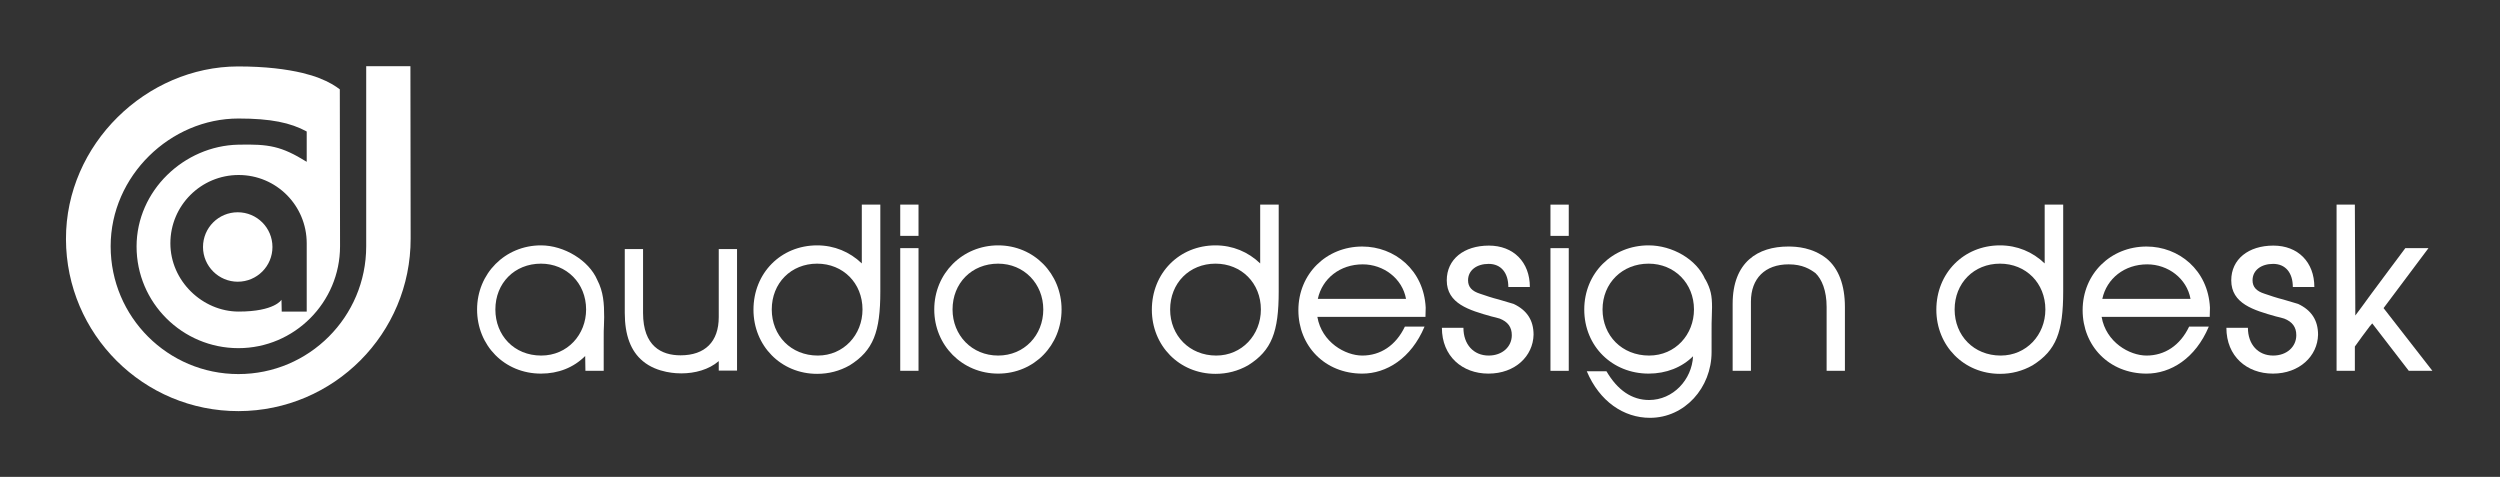 <?xml version="1.0" encoding="UTF-8"?>
<!-- Generator: Adobe Illustrator 22.1.0, SVG Export Plug-In . SVG Version: 6.00 Build 0)  -->
<svg xmlns="http://www.w3.org/2000/svg" xmlns:xlink="http://www.w3.org/1999/xlink" version="1.1" id="Layer_1" x="0px" y="0px" viewBox="0 0 1080 206" style="enable-background:new 0 0 1080 206;" xml:space="preserve">
<rect x="0" y="0" width="1080" height="206" fill="#333333" stroke="none"/>
<style type="text/css">
	.st0{fill:#FFFFFF;}
	.st1{fill:none;}
</style>
<g>
	<path class="st0" d="M177.3,28.6c0,0-11,0-19.1,0v15.9c0,0,0,46,0,61.9c0,30.5-24.7,55.2-55.2,55.2s-55.2-24.7-55.2-55.2   S73.7,51.2,103,51.2c14,0,22.5,1.8,29.5,5.6c0,0,0,11.6,0,13.1c-11-6.8-16.3-7.7-29.6-7.4c-23.3,0.5-43.9,19.8-43.9,44   c0,24.3,19.8,43.9,44,43.9s43.9-19.8,43.9-44c0-9.6-0.1-49.1-0.1-67.8c-1.8-1.4-4.6-3.2-9-4.9c-2-0.8-4.4-1.5-7.2-2.2   c-6.8-1.6-15.8-2.8-27.8-2.8c-39.5,0.1-74.4,33.5-74.3,74.6c0.1,41.1,33.5,74.4,74.6,74.3s74.4-33.5,74.3-74.6   C177.4,81.6,177.3,28.6,177.3,28.6z M132.5,105.1c0,8.5,0,29.5,0,29.5h-10.8l-0.1-5.1c0,0-2.9,5.1-18.5,5.1s-29.5-13.2-29.5-29.5   c0-16.3,13.2-29.5,29.5-29.5S132.5,88.8,132.5,105.1z M102.7,121.7c8.3,0,15-6.7,15-15s-6.7-15-15-15s-15,6.7-15,15   S94.5,121.7,102.7,121.7z"></path>
</g>
<g>
	<path class="st0" d="M260.8,160.2h-7.9l-0.1-6.4c-5,5-11.6,7.6-19.1,7.6c-15.8,0-27.6-12.2-27.6-27.7c0-15.5,12.1-27.7,27.6-27.7   c10,0,20.7,6.5,24.3,14.9c2.7,5.2,3,10.2,3,16.1c0,1.2-0.1,2.5-0.1,3.8c-0.1,1.5-0.1,2.9-0.1,4.7V160.2z M233.7,113.9   c-11.4,0-19.7,8.4-19.7,19.8c0,11.2,8.1,19.9,19.8,19.9c11.4,0,19.4-9.1,19.4-19.9C253.2,122.3,244.7,113.9,233.7,113.9z"></path>
	<path class="st0" d="M310.5,160.2v-4.2c-4.3,3.7-10.3,5.3-16.2,5.3c-1.4,0-10.3,0-16.6-5.3c-5.2-4.3-7.8-11.2-7.8-20.8v-27.6h7.9   v27.6c0,14.4,8,18.3,16.2,18.3c10.6,0,16.5-5.9,16.5-16.5v-29.4h7.9v52.5H310.5z"></path>
	<path class="st0" d="M353,106c7.4,0,14.1,2.8,19.3,7.8V88.4h8v37.5c0,17.5-3,25.5-13.2,31.9c-4.4,2.5-9.1,3.7-14.1,3.7   c-15.7,0-27.5-12.2-27.5-27.7C325.5,118,337.3,106,353,106z M353.3,153.6c11.1,0,19.3-8.9,19.3-19.9c0-11.4-8.4-19.8-19.6-19.8   c-11.3,0-19.6,8.4-19.6,19.8C333.4,145,341.7,153.6,353.3,153.6z"></path>
	<path class="st0" d="M396.8,101.9h-7.9V88.4h7.9V101.9z M396.8,160.2h-7.9v-53h7.9V160.2z"></path>
	<path class="st0" d="M431.2,161.4c-15.5,0-27.6-12.2-27.6-27.7c0-15.6,12.2-27.7,27.6-27.7c15.4,0,27.4,12.2,27.4,27.7   C458.6,149.1,446.8,161.4,431.2,161.4z M431.2,113.9c-11.4,0-19.7,8.4-19.7,19.8c0,11.1,8.3,19.9,19.7,19.9   c11.3,0,19.5-8.8,19.5-19.9C450.7,122.6,442.4,113.9,431.2,113.9z"></path>
	<path class="st0" d="M525.1,106c7.4,0,14.1,2.8,19.3,7.8V88.4h8v37.5c0,17.5-3,25.5-13.2,31.9c-4.4,2.5-9.1,3.7-14.1,3.7   c-15.7,0-27.5-12.2-27.5-27.7C497.6,118,509.4,106,525.1,106z M525.4,153.6c11.1,0,19.3-8.9,19.3-19.9c0-11.4-8.4-19.8-19.6-19.8   c-11.3,0-19.6,8.4-19.6,19.8C505.5,145,513.9,153.6,525.4,153.6z"></path>
	<path class="st0" d="M615.8,136.9h-46.7c1.9,11,12.1,16.7,19.4,16.7c7.8,0,14.5-4.3,18.4-12.5h8.5c-5.8,13.8-16.5,20.3-26.9,20.3   c-16.2,0-27.6-12-27.6-27.4c0-15.7,12.1-27.5,27.6-27.5c13.9,0,26.6,10.1,27.4,26.4L615.8,136.9z M607.4,129.1   c-1.6-8.8-9.7-14.9-18.7-14.9c-9.8,0-17.5,6.1-19.4,14.9H607.4z"></path>
	<path class="st0" d="M643,161.4c-11.3,0-20.1-7.5-20.1-19.8h9.3c0,7.2,4.4,12,10.9,12c5.9,0,10-3.8,10-8.8c0-3.5-1.7-5.8-5.3-7.2   l0.3,0.1c-1.3-0.4-2.5-0.7-3.8-1c-9.6-2.7-19.3-5.5-19.3-15.6c0-9.1,7.4-15,18.2-15c10.6,0,17.7,7.1,17.7,17.9h-9.3   c0-6.2-3.2-10-8.5-10c-5.1,0-8.9,2.7-8.9,7.1c0,2.9,1.7,4.7,5.2,5.8c1.4,0.4,2.5,0.9,3.9,1.3c1.4,0.5,2.8,0.8,4.2,1.2l6.4,1.9   c5.7,2.7,8.6,7,8.6,13.3C662.3,153.8,654.6,161.4,643,161.4z"></path>
	<path class="st0" d="M677.7,101.9h-7.9V88.4h7.9V101.9z M677.7,160.2h-7.9v-53h7.9V160.2z"></path>
	<path class="st0" d="M739.4,152.1c0,15.4-11.6,28.4-26.6,28.4c-11.4,0-21.8-7.1-27.3-20.1h8.5c4.8,8.2,11,12.4,18.4,12.4   c10.4,0,18.5-8.8,19-18.9c-4.8,4.8-11.6,7.5-19.2,7.5c-15.6,0-27.8-11.7-27.8-27.7c0-15.7,12.1-27.7,27.8-27.7   c10.2,0,20.8,6,24.5,14.8v-0.2c2.4,4.4,2.9,7.2,2.9,12.1c0,1.2-0.1,2.5-0.1,4c-0.1,1.9-0.1,3.8-0.1,6.4V152.1z M712.2,113.9   c-11.3,0-19.9,8.3-19.9,19.8c0,11.3,8.4,19.9,20.1,19.9c11.4,0,19.4-9.1,19.4-19.9C731.8,122.3,723.3,113.9,712.2,113.9z"></path>
	<path class="st0" d="M789.1,160.2v-27.6c0-7.1-2.1-12-4.8-14.6c-2.3-1.7-5.6-3.8-11.6-3.8c-10.2,0-16.3,6.1-16.3,16.1v29.9h-7.9   v-28.9c0-18.2,11-24.8,24-24.8c3.7,0,10.5,0.4,16.6,5.2c5.2,4.3,7.9,11.5,7.9,20.9v27.6H789.1z"></path>
	<path class="st0" d="M864,106c7.4,0,14.1,2.8,19.3,7.8V88.4h8v37.5c0,17.5-3,25.5-13.2,31.9c-4.4,2.5-9.1,3.7-14.1,3.7   c-15.7,0-27.5-12.2-27.5-27.7C836.5,118,848.3,106,864,106z M864.3,153.6c11.1,0,19.3-8.9,19.3-19.9c0-11.4-8.4-19.8-19.6-19.8   c-11.3,0-19.6,8.4-19.6,19.8C844.4,145,852.7,153.6,864.3,153.6z"></path>
	<path class="st0" d="M954.6,136.9h-46.7c1.9,11,12.1,16.7,19.4,16.7c7.8,0,14.5-4.3,18.4-12.5h8.5c-5.8,13.8-16.5,20.3-26.9,20.3   c-16.2,0-27.6-12-27.6-27.4c0-15.7,12.1-27.5,27.6-27.5c13.9,0,26.6,10.1,27.4,26.4L954.6,136.9z M946.3,129.1   c-1.6-8.8-9.7-14.9-18.7-14.9c-9.8,0-17.5,6.1-19.4,14.9H946.3z"></path>
	<path class="st0" d="M981.9,161.4c-11.3,0-20.1-7.5-20.1-19.8h9.3c0,7.2,4.4,12,10.9,12c5.9,0,10-3.8,10-8.8c0-3.5-1.7-5.8-5.3-7.2   l0.3,0.1c-1.3-0.4-2.5-0.7-3.8-1c-9.6-2.7-19.3-5.5-19.3-15.6c0-9.1,7.4-15,18.2-15c10.6,0,17.7,7.1,17.7,17.9h-9.3   c0-6.2-3.2-10-8.5-10c-5.1,0-8.9,2.7-8.9,7.1c0,2.9,1.7,4.7,5.2,5.8c1.4,0.4,2.5,0.9,3.9,1.3c1.4,0.5,2.8,0.8,4.2,1.2l6.4,1.9   c5.7,2.7,8.6,7,8.6,13.3C1001.2,153.8,993.4,161.4,981.9,161.4z"></path>
	<path class="st0" d="M1050.8,160.2h-10.2l-15.8-20.5c-0.4,0.5-0.7,0.9-1.1,1.3c-2.3,3.1-4.1,5.4-6.4,8.7v10.5h-7.9V88.4h7.9   l0.2,47.9c2.3-3.1,4.2-5.6,6.4-8.7c4.8-6.6,10.5-14,15.2-20.4h10l-19.4,25.9L1050.8,160.2z"></path>
</g>
<rect x="0" y="0" class="st1" width="1080" height="206"></rect>
</svg>
